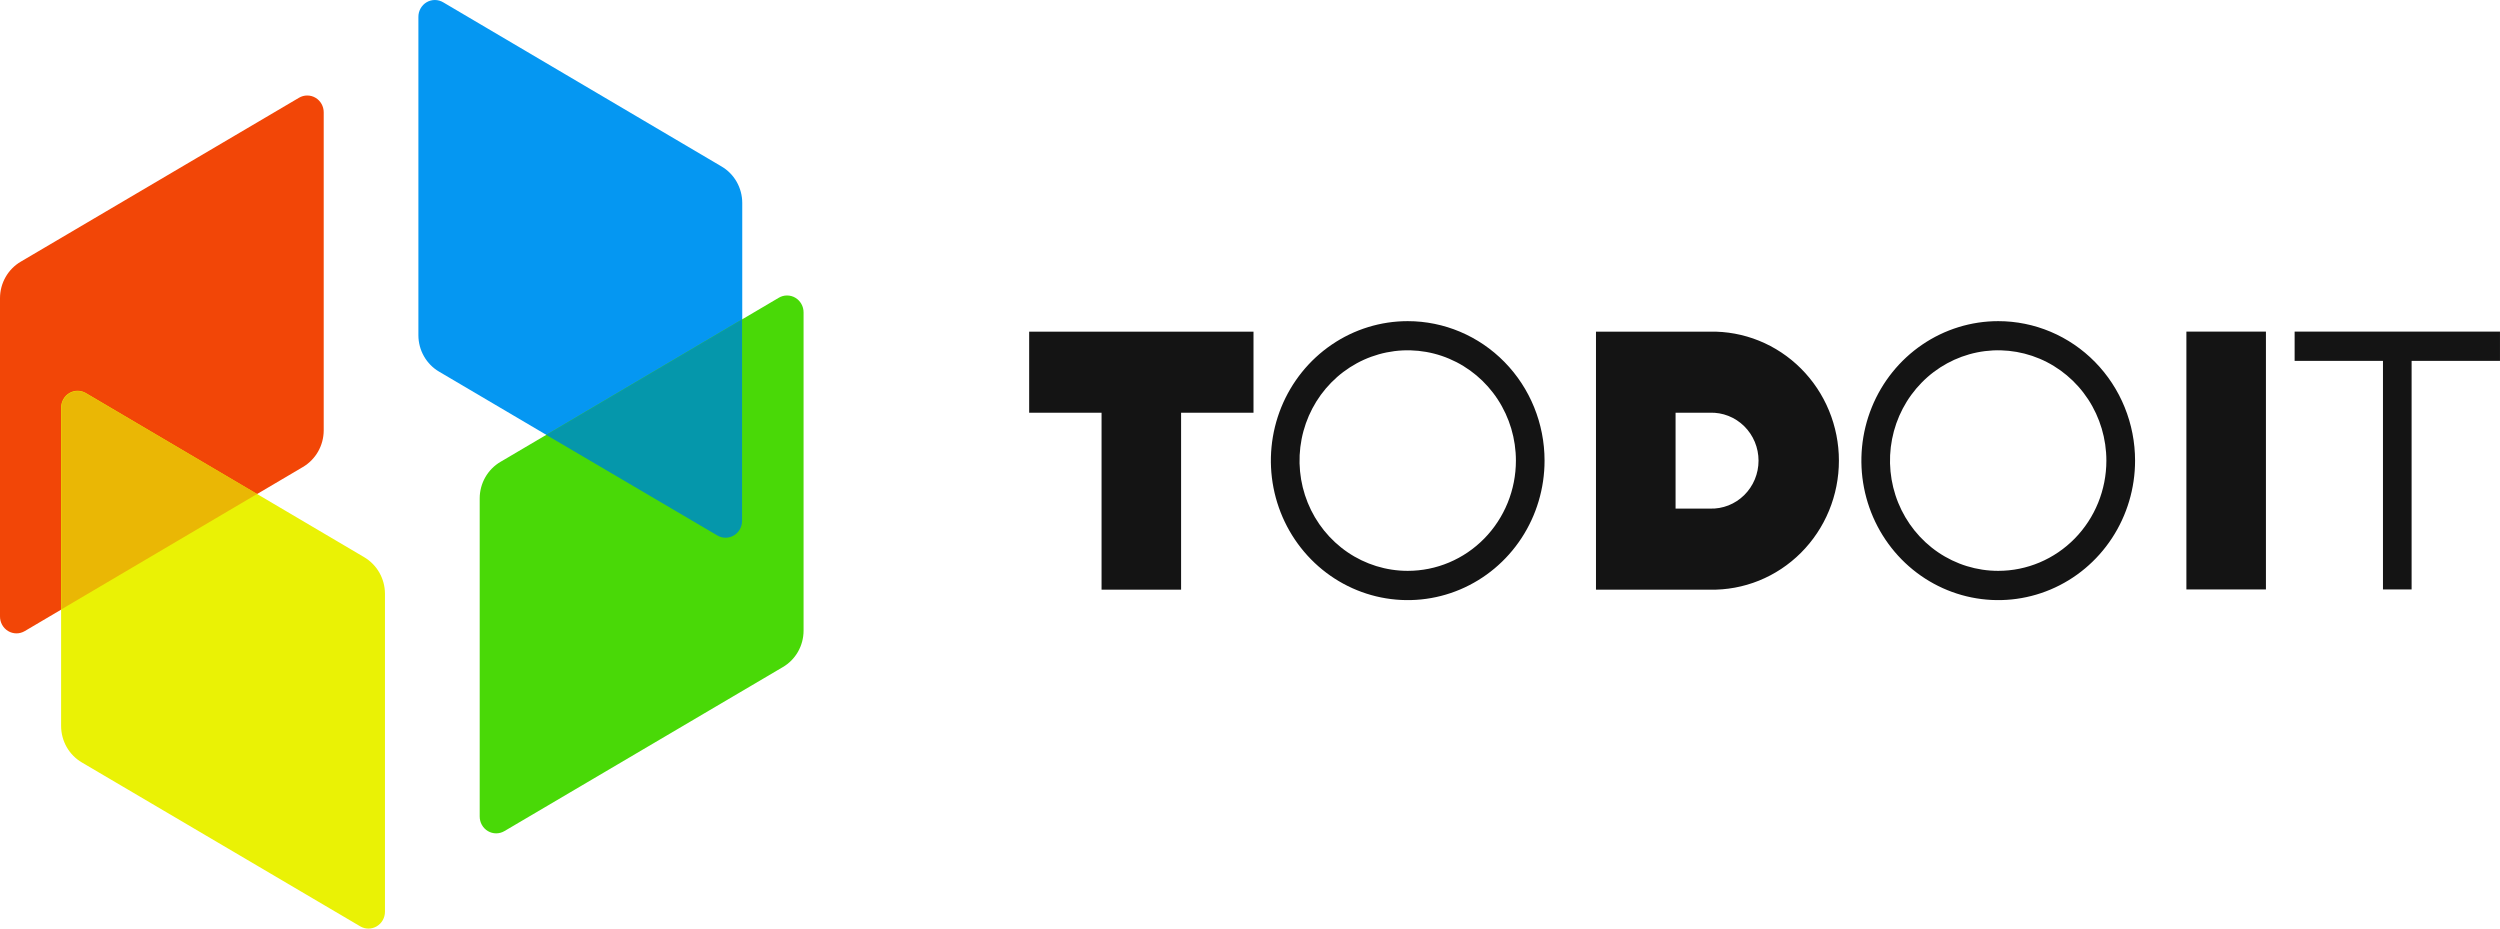 <svg width="140" height="52" viewBox="0 0 140 52" fill="none" xmlns="http://www.w3.org/2000/svg">
<g clip-path="url(#clip0_703_2310)">
<path d="M122.438 33.009H126.892V18.57H122.438V33.009ZM128.499 18.57V20.209H133.446V33.009H135.05V20.209H139.999V18.57H128.499Z" fill="#141414"/>
<path d="M111.901 17.984C110.385 17.984 108.904 18.442 107.643 19.301C106.383 20.159 105.401 21.379 104.821 22.806C104.241 24.234 104.089 25.804 104.385 27.319C104.681 28.834 105.411 30.226 106.482 31.319C107.554 32.411 108.919 33.155 110.406 33.456C111.892 33.758 113.433 33.603 114.833 33.012C116.234 32.421 117.43 31.42 118.272 30.135C119.114 28.851 119.564 27.34 119.564 25.796C119.564 24.77 119.366 23.754 118.981 22.806C118.596 21.858 118.032 20.997 117.32 20.271C116.609 19.546 115.764 18.971 114.834 18.578C113.904 18.186 112.907 17.984 111.901 17.984ZM111.901 31.968C110.702 31.969 109.531 31.607 108.534 30.929C107.537 30.25 106.76 29.286 106.301 28.157C105.842 27.029 105.722 25.787 105.956 24.588C106.189 23.39 106.766 22.29 107.614 21.426C108.461 20.562 109.541 19.974 110.717 19.735C111.892 19.497 113.111 19.62 114.218 20.087C115.325 20.555 116.271 21.347 116.937 22.363C117.602 23.379 117.957 24.574 117.957 25.796C117.957 27.433 117.319 29.003 116.183 30.16C115.047 31.318 113.507 31.968 111.901 31.968ZM95.746 18.572H89.375V33.022H95.746C96.689 33.041 97.626 32.869 98.503 32.515C99.38 32.16 100.178 31.631 100.852 30.958C101.525 30.285 102.061 29.482 102.426 28.596C102.791 27.71 102.979 26.758 102.979 25.797C102.979 24.836 102.791 23.884 102.426 22.998C102.061 22.111 101.525 21.308 100.852 20.636C100.178 19.963 99.38 19.434 98.503 19.079C97.626 18.725 96.689 18.552 95.746 18.572ZM95.746 28.482H93.832V23.112H95.755C96.108 23.1 96.46 23.161 96.79 23.29C97.12 23.42 97.421 23.616 97.675 23.866C97.929 24.117 98.131 24.417 98.269 24.748C98.407 25.08 98.478 25.437 98.478 25.797C98.478 26.157 98.407 26.514 98.269 26.846C98.131 27.177 97.929 27.477 97.675 27.728C97.421 27.978 97.12 28.174 96.79 28.304C96.46 28.433 96.108 28.494 95.755 28.482H95.746Z" fill="#141414"/>
<path d="M57.633 23.112H61.687V33.022H66.141V23.112H70.196V18.572H57.633V23.112ZM78.832 17.984C77.317 17.984 75.835 18.442 74.575 19.301C73.315 20.159 72.332 21.379 71.752 22.806C71.172 24.234 71.021 25.804 71.316 27.319C71.612 28.834 72.342 30.226 73.414 31.319C74.485 32.411 75.851 33.155 77.337 33.456C78.824 33.758 80.365 33.603 81.765 33.012C83.165 32.421 84.362 31.42 85.204 30.135C86.046 28.851 86.495 27.34 86.495 25.795C86.495 23.724 85.688 21.737 84.251 20.272C82.814 18.807 80.865 17.984 78.832 17.984ZM78.832 31.968C77.634 31.968 76.462 31.606 75.466 30.927C74.469 30.248 73.693 29.284 73.234 28.155C72.776 27.026 72.656 25.785 72.89 24.587C73.124 23.389 73.701 22.288 74.549 21.425C75.397 20.561 76.477 19.973 77.652 19.735C78.828 19.497 80.046 19.62 81.153 20.088C82.26 20.556 83.206 21.348 83.871 22.364C84.537 23.38 84.891 24.574 84.891 25.795C84.891 26.606 84.734 27.409 84.43 28.158C84.125 28.907 83.679 29.588 83.116 30.161C82.553 30.735 81.886 31.189 81.15 31.499C80.415 31.809 79.628 31.968 78.832 31.968Z" fill="#141414"/>
<path d="M40.173 29.997L24.593 20.815C24.24 20.609 23.947 20.312 23.743 19.953C23.538 19.594 23.43 19.187 23.43 18.772V0.955C23.427 0.787 23.469 0.622 23.55 0.477C23.631 0.331 23.748 0.21 23.89 0.126C24.032 0.043 24.193 -0.001 24.357 1.75555e-05C24.521 0.001 24.682 0.047 24.823 0.132L40.403 9.32C40.755 9.525 41.049 9.822 41.253 10.18C41.457 10.539 41.565 10.945 41.566 11.36V29.177C41.568 29.344 41.526 29.509 41.445 29.654C41.364 29.799 41.246 29.92 41.105 30.003C40.963 30.087 40.802 30.13 40.638 30.129C40.474 30.128 40.314 30.082 40.173 29.997Z" fill="#0597F2"/>
<path d="M43.607 16.677L28.027 25.864C27.674 26.07 27.381 26.368 27.176 26.727C26.972 27.085 26.864 27.493 26.863 27.907V45.724C26.863 45.89 26.905 46.053 26.986 46.196C27.067 46.34 27.184 46.459 27.324 46.542C27.465 46.625 27.624 46.668 27.786 46.668C27.948 46.668 28.108 46.624 28.248 46.541L43.836 37.359C44.189 37.154 44.482 36.857 44.687 36.499C44.891 36.141 44.999 35.734 45 35.319V17.502C45.002 17.335 44.96 17.17 44.879 17.025C44.798 16.879 44.681 16.758 44.539 16.674C44.398 16.59 44.236 16.547 44.073 16.547C43.909 16.547 43.748 16.592 43.607 16.677Z" fill="#49D907"/>
<path d="M41.556 17.887V29.171C41.556 29.336 41.513 29.498 41.432 29.641C41.351 29.784 41.234 29.903 41.094 29.986C40.954 30.068 40.795 30.112 40.633 30.112C40.471 30.113 40.312 30.07 40.172 29.987L30.59 24.354L41.556 17.887Z" fill="#0597AB"/>
<path d="M1.385 35.342L16.964 26.151C17.316 25.944 17.608 25.646 17.813 25.288C18.017 24.93 18.125 24.523 18.128 24.108V6.291C18.128 6.126 18.086 5.963 18.005 5.819C17.924 5.676 17.808 5.557 17.667 5.474C17.527 5.391 17.367 5.348 17.205 5.348C17.043 5.348 16.884 5.392 16.743 5.475L1.164 14.653C0.811 14.859 0.517 15.157 0.313 15.515C0.109 15.874 0.001 16.281 0 16.696V34.513C-0.002 34.68 0.039 34.844 0.119 34.989C0.199 35.135 0.315 35.255 0.456 35.34C0.597 35.424 0.757 35.468 0.92 35.469C1.083 35.469 1.244 35.425 1.385 35.342Z" fill="#F24607"/>
<path d="M4.815 22.015L20.395 31.203C20.746 31.41 21.038 31.707 21.243 32.065C21.447 32.423 21.556 32.829 21.558 33.243V51.06C21.558 51.225 21.515 51.387 21.434 51.53C21.353 51.673 21.236 51.792 21.096 51.874C20.956 51.957 20.797 52.001 20.635 52.001C20.474 52.002 20.314 51.959 20.174 51.876L4.586 42.698C4.233 42.492 3.94 42.195 3.735 41.837C3.531 41.479 3.423 41.072 3.422 40.658V22.841C3.419 22.673 3.46 22.508 3.541 22.362C3.622 22.215 3.739 22.094 3.881 22.01C4.023 21.926 4.185 21.882 4.349 21.883C4.513 21.884 4.674 21.929 4.815 22.015Z" fill="#EAF205"/>
<path d="M14.397 27.662L3.434 34.126V22.842C3.433 22.676 3.476 22.514 3.557 22.37C3.637 22.227 3.754 22.108 3.894 22.025C4.035 21.942 4.194 21.898 4.356 21.898C4.519 21.899 4.678 21.942 4.818 22.025L14.397 27.662Z" fill="#EAB705"/>
</g>
<defs>
<clipPath id="clip0_703_2310">
<rect width="140" height="52" fill="white"/>
</clipPath>
</defs>
</svg>
